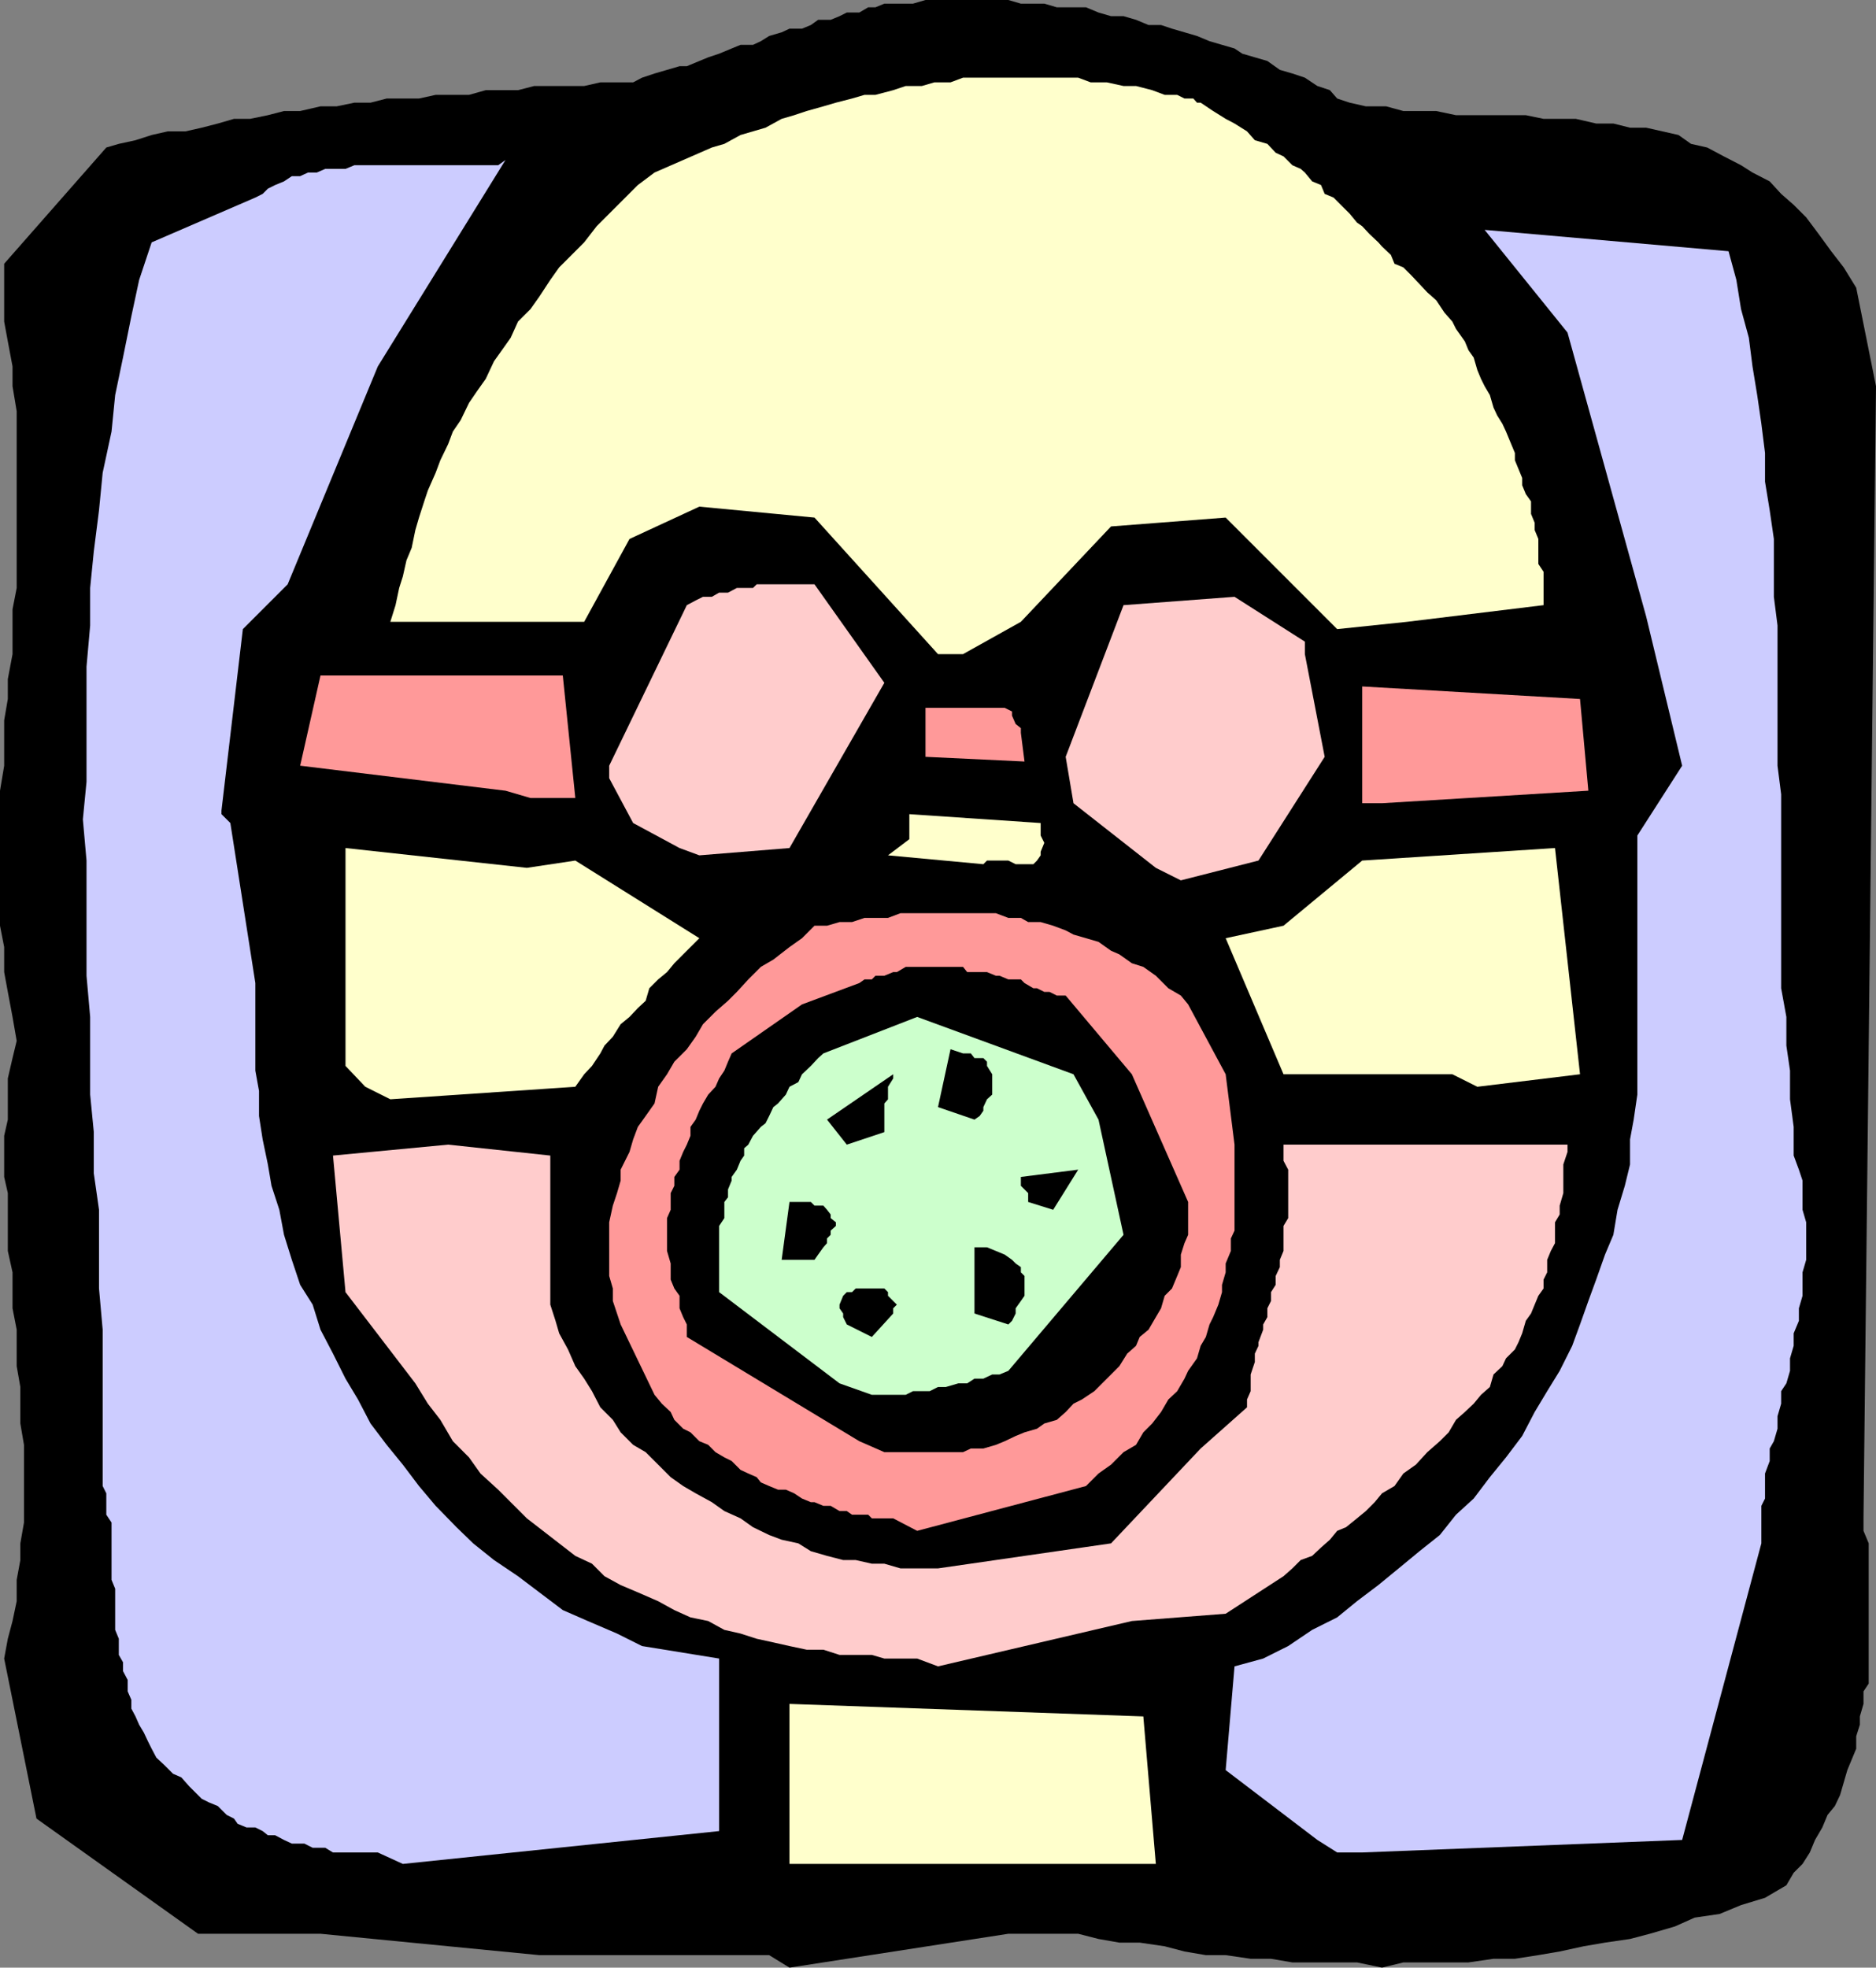 <svg xmlns="http://www.w3.org/2000/svg" width="360" height="377.5"><rect width="100%" height="100%" fill="#808080" stroke="none"/><path d="M147.602 375.102H103.5L61.5 371H38L7 348.902.8 318.2l.7-3.797.902-3.402.801-3.8v-4.098l.7-3.801v-3.2l.699-4V277.2l-.7-4.097v-7l-.699-4v-7l-.8-4.102v-6.898L1.5 240v-11.098l-.7-3.101v-7.899l.7-3.101v-7.899L2.402 203l.801-3.3-.8-4.598L1.5 190.3l-.7-3.8v-4.8l-.8-4.098v-25.903l.8-4.797V138.2l.7-4.097V130.3l.902-4.801v-8.598l.801-4.101V78.902l-.8-4.8V70.3L1.5 65.5l-.7-3.8V50.601L20.403 28.3l2.399-.7L26 26.903l3.102-1 3.101-.703h3.399l3.101-.699 3.098-.8 3.101-.9H48l3.402-.698L54.5 21.3h3.102l3.898-.899h3.102L68 19.7h3.102l3.101-.797h6.2l3.199-.703H90l3.203-.898h6.2l3.097-.801h9.602l3.101-.7h6.297l1.703-.898 2.399-.8 2.398-.7 2.402-.703h1.399l2.402-1 1.7-.699 2.097-.7 2.402-1 1.7-.698h2.398l1.5-.7 1.602-1L150 6.2l1.5-.699h2.402l1.7-.7 1.398-1h2.402l1.7-.698 1.398-.7h2.402l1.7-1H168L169.703.7h5.5l2.399-.7H193.5l2.402.7h4.5l2.399.702h5.601l2.399 1 2.402.7h2.399L218 3.8l2.402 1h2.399l2.101.699 2.399.7 2.402.702 2.399 1 2.398.7 2.402.699 1.5 1 2.399.699 2.402.7 2.399 1.702 2.398.7 2.402.8 2.399 1.598 2.402.8 1.399 1.602L259 19.7l3.102.703H266l3.3.899h6.302l3.8.8h13.399l3.402.7h6.2l3.898.898h3.3l3.2.801h3.101l3.098.7 3.102.702 2.398 1.7 3.102.699L330.8 30l3.3 1.7 2.2 1.402 3.3 1.699 2.2 2.398 2.402 2.102 2.399 2.398L349 44.902l2.402 3.297 2.399 3.102 2.402 3.898L360 74.102 357.602 291.3v2.398l1 2.403V323l-1 1.5v2.402l-.7 2.399v1.601l-.699 2.2v2.398l-1 2.402-.703 1.7-.7 2.398-.698 2.402-1 2.098-1.399 1.7-1 2.402-1.402 2.398-1 2.402-1.399 2.2-1.699 1.699-1.402 2.398-4.098 2.403-4.601 1.398-4.102 1.7-4.797.702-3.8 1.7-4.801 1.398-3.801 1-4.801.7-4.098.702-4.601 1-4.098.7-4.5.699h-4.101l-4.801.699h-12.5l-4.098 1-4.8-1H248l-4.098-.7H240l-4.797-.698h-3.8l-4.102-.7-3.801-1-4.797-.703h-3.902l-4-.699-3.899-1H193.5l-42 6.5-3.898-2.398"/><path fill="#ccf" d="M72.5 355.402h-8.598l-1.5-.902H60l-1.598-.8H56l-1.5-.7-1.7-.898h-1.398l-1-.801-1.402-.7h-1.7l-1.698-.699-.7-1-1.402-.703-1.7-1.699-1.698-.7-1.399-.698-.703-.7-1.7-1.703L34.8 341l-1.597-.7-1.703-1.698-1.5-1.403-.898-1.699-.7-1.398-.8-1.7-.899-1.5-.703-1.601-.797-1.5v-1.7L24.5 324.5v-2.2l-.898-1.698v-1.7L22.8 317.5v-3.098l-.7-1.703v-7.898l-.699-1.7v-11l-1-1.5V286.5l-.699-1.398v-30L19 247.199v-15.097l-1-7v-7.903L17.3 210v-14.898l-.698-7.903v-22.097l-.7-7.903.7-7.199v-22.098L17.3 120v-7.2l.699-7 1-7.898.703-7.203 1.7-7.898.699-7 1.5-7.2 1.601-7.902 1.5-7 2.399-7.199L49 37.902l1.402-.703 1-1 1.399-.699 1.699-.7 1.5-1h1.602l1.5-.698H60.8l1.601-.7H66.3L68 31.7h27.602l1.398-1-24.5 39.602-17.297 41.8-8.601 8.598-4.102 34.8v.7l1.703 1.702 4.797 30.7v16.8l.703 3.899v4.8l.7 4.5 1 4.801.699 4.098 1.5 4.602.898 4.8L56 241.7l1.602 4.801L60 250.3l1.5 4.802 2.402 4.597 2.399 4.801 2.402 4 2.399 4.602 3.101 4.097L77.301 281l3.101 4.102 3.2 3.8 4 4.098 3.199 3.102 4 3.199 4.601 3.101 4.098 3.098 4.5 3.402 4.8 2.098 5.602 2.402 4.801 2.399L138 318.199v33.102l-60.7 6.3-4.8-2.199"/><path fill="#ffc" d="M151.5 357.602v-30.7l67.902 2.399 2.399 28.3H151.5"/><path fill="#ccf" d="M256.602 355.402 252.8 353l-17.598-13.398 1.7-19.903 5.5-1.5 4.8-2.398 4.598-3.102 4.8-2.398 3.801-3.102 4.098-3.097 3.902-3.2 4-3.3 3.899-3.102 3.101-3.898 3.399-3.102 3.101-4.098 3.098-3.8 3.102-4.102 2.398-4.598 2.402-4L299.3 263l2.402-4.8 1.5-4.098 1.598-4.5 1.5-4.102 1.699-4.8 1.602-3.798.8-4.8 1.399-4.602 1-4.098v-4.8l.699-3.801.703-4.801v-49.7l8.598-13.398-6.899-28.601-15.101-54.5-15.899-19.7 46.801 4.098 1.5 5.5.899 5.602 1.5 5.5.699 5.5.902 5.5.797 5.5.703 5.601v5.5l.899 5.5.8 5.5V114.5l.7 5.5v26.902l.699 5.5v37.2l1 5.5v5.5l.699 4.8v5.5l.703 5.297v5.5l1 2.703.7 2.098v5.602l.699 2.398v7.2l-.7 2.402v4.5l-.699 2.398v2.402l-1 2.399v2.398l-.703 2.403V263l-.7 2.402-1 1.5v2.399l-.698 2.398v2.403l-.7 2.398-.8 1.402v2.399l-.899 2.398v4.801l-.703 1.402v7.2L322.8 353l-61.398 2.402h-4.8"/><path fill="#fcc" d="M176 318.2h-6.297l-2.402-.7h-6.2l-3.101-1h-3.2l-3.3-.7-3.098-.698-3.199-.7-3.101-1L139 312.7l-3.098-1.7-3.402-.7-3.098-1.398-3.101-1.703-3.899-1.699-3.3-1.398-3.102-1.7-2.398-2.402-3.2-1.5-3.101-2.398-3.098-2.403-3.101-2.398-5.5-5.5-3.399-3.102L90 279.602l-3.098-3.102-2.402-4.098-2.398-3.101-2.399-3.899-13.402-17.5-2.399-26.203L86 219.602l19.602 2.097v28.602l1 3.101.699 2.399 1.699 3.101 1.402 3.2 1.7 2.398 1.5 2.402 1.601 3.098 2.399 2.402 1.5 2.399 2.398 2.398 2.402 1.403 4.801 4.8 2.399 1.7 2.398 1.398 3.102 1.7 2.398 1.702 3.102 1.399L144.5 293l3.102 1.5 2.398.902 3.203.7 2.399 1.5 3.101.898 3.098.8h2.402l3.098.7h2.402l3.098.902H180l33.203-4.8 17.2-18.2L239.3 270v-1.5l.699-1.598V263.7l.8-2.398V259.7l.7-1.5v-.699l.902-2.398v-1l.801-1.403V251l.7-1.398v-1.7l.898-1.402v-1.7l.8-1.698v-1.403l.7-1.699v-4.8l.902-1.5v-9.298l-.902-1.703v-3.097h54.5V221l-.801 2.402v5.5l-.7 2.399V233l-.898 1.5v4l-.8 1.5-.7 1.7v2.402l-.699 1.398v1.7l-1 1.402-.703 1.699-.7 1.699-1 1.402-.698 2.399-.7 1.699-.699 1.402-1.703 1.7-.7 1.5-1.698 1.597-.7 2.403-1.699 1.5-1.402 1.699-1.7 1.601-1.699 1.5-1.402 2.399-1.7 1.699-2.398 2.102-2.199 2.398-2.402 1.7-1.7 2.402-2.398 1.398-1.402 1.7-1.7 1.702-1.699 1.399L258.3 293l-1.7.7-1.398 1.702-1.703 1.5-1.7 1.598-2.198.8-1.602 1.602-1.7 1.5-11.097 7.2-18 1.398L180 319.7l-4-1.5"/><path fill="#f99" d="M171.402 291.3h-4.101l-.7-.698H163.5l-1-.7h-1.398l-1.7-1H158l-1.7-.703h-.698l-1.7-.699-1.5-1-1.601-.7h-1.5l-1.7-.698-1.601-.7-.797-1-1.601-.703-1.5-.699-1.7-1.7-1.402-.698-1.7-1-1.398-1.403-1.699-.699-1.703-1.7-1.398-.698-1.7-1.7-.699-1.5-1.703-1.601-1.398-1.7-6.5-13.5-.7-2.101-.8-2.398v-2.403l-.7-2.398V234.5l.7-3.2.8-2.398.7-2.402v-2.098L120.8 221l.699-2.398.902-2.403 1.5-2.097 1.7-2.403.699-3.199 1.699-2.398 1.402-2.403 2.399-2.398 1.699-2.399 1.402-2.402 2.399-2.398 2.402-2.102 1.7-1.7 2.199-2.398L146 185.5l2.402-1.398 3.098-2.403 2.402-1.699 2.399-2.398h2.402l2.399-.7h2.398l2.402-.8h4.5l2.399-.903h18.3l2.399.903h2.402l1.399.8h2.402l2.399.7 2.398.898 1.5.8 2.402.7 2.399.7 2.402 1.702 1.598.7 2.402 1.699 2.2.699 2.398 1.7 2.402 2.402 2.399 1.398 1.398 1.7 7.203 13.402 1.7 13.5v16.5l-.7 1.5V240l-1 2.402v1.7l-.703 2.398v1.402l-.7 2.399-1 2.398-.698 1.403-.7 2.398-1 1.7-.699 2.402L228 263l-.7 1.5-1.398 2.402-1.699 1.598-1.402 2.402-1.7 2.2-1.699 1.699-1.402 2.398-2.398 1.403-2.399 2.398-2.402 1.7-2.399 2.402L176 293.699l-4.598-2.398"/><path d="m164.902 276.5-33.101-20v-2.398l-.7-1.403-.699-1.699v-2.398l-1-1.403-.699-1.699v-3.098L128 240v-6.3l.703-1.598v-3.2l.7-1.402v-1.7l1-1.398V222.7l.699-1.699.699-1.398.699-1.7V216.2l1-1.398.703-1.7.7-1.402 1-1.699 1.398-1.5.699-1.598 1-1.5.703-1.703.7-1.597 13.5-9.403 11-4.097 1-.7h1.398l.699-.703h1.703l1.7-.699h.699l1.699-1h11l.8 1h3.801l1.7.7h.699l1.699.702h2.402l.7.7 1.699 1H199l1.402.699h1l1.399.699h1.699l12.703 15.102 10.797 24.5v6.3l-.7 1.598-.698 2.2v2.402l-.7 1.699-1 2.398-1.402 1.403-.7 2.398-1 1.7-1.398 2.402-1.699 1.398-.703 1.7-1.7 1.5-1.5 2.402-4.8 4.8-2.398 1.598-1.602.8-1.5 1.602-1.7 1.5-2.398.7-1.402 1-2.398.699-1.7.699-2.101 1-1.7.7-2.398.702h-2.402l-1.5.7h-15.098l-4.8-2.102"/><path fill="#cfc" d="M161.102 265.402 138 247.902V235.2l1-1.5v-3.097l.703-.903v-1.5l.7-1.699v-.7l1-1.398.699-1.703.699-1v-1.398l.8-.7.899-1.699 1.5-1.703.902-.699.7-1.398.8-1.7.899-.703 1.5-1.699.699-1.5 1.703-.898.7-1.5 1.699-1.602L157 203l1-.898 18-7 30 11 4.8 8.699 4.802 22.101L193.5 263l-1.7.7h-1.398l-1.699.8H187l-1.398.902h-1.7l-2.402.7H180l-1.598.8h-3.199l-1.402.7h-6.5l-6.2-2.2"/><path d="m162.5 254.102-.7-1.403V252l-.698-1v-.7l.699-1.698.699-.7h1l.703-.703h5.5l.7.703v.7l1.699 1.699-.7.699v1l-4.101 4.5-4.801-2.398M187 252v-12.7h2.402l3.399 1.4 1.402 1 .7.702 1 .7v1l.699.699v3.8l-.7 1-1 1.399v1l-.699 1.402-.703.7L187 252m-37-10.3 1.5-11.098h4.102l.699.699H158l.703.8.7.899v.7l1 .8v.7l-1 .902v.8l-.7.7v.898l-.703.8-1 1.4-.7 1H150m47.3-11.098v-1.7l-.698-.703-.7-.699v-1.7l11-1.398-4.8 7.7-4.801-1.5m-34.801-11-3.797-4.801 12.7-8.7v.801l-1 1.598v2.402l-.7.797v5.5l-7.203 2.403m17.5-7.2 2.402-11.101 2.399.8h1.5L187 203h1.703l.7.7v.8l1 1.602V210l-1 .902-.7 1.5v.7l-.703 1-1 .699-7-2.399"/><path fill="#ffc" d="m70.102 208.5-3.801-4v-41.8l34.8 3.8 9.301-1.398L134.203 180l-1.703 1.7-1.398 1.402-1.7 1.699L128 186.5l-1.7 1.402-1.698 1.7-.7 2.398-1.5 1.402-1.601 1.7-1.7 1.398-1.5 2.402-1.601 1.7-.797 1.5-1.601 2.398-1.5 1.602-1.7 2.398-35.5 2.402-4.8-2.402m208.601-2.398h-32.402L235.203 180l11.098-2.398 15.101-12.5 37-2.403 4.801 43.403L283.5 208.5l-4.797-2.398"/><path fill="#fcc" d="M221.8 166.5 206 154.102l-1.5-8.903 11.102-29.097 21.3-1.602 13.5 8.602v2.398l3.801 19.7-12.703 19.902-14.898 3.8-4.801-2.402"/><path fill="#ffc" d="M174.5 161v-4.8l25.203 1.702v2.399l.7 1.398-.7 1.703v.7l-.703 1-.7.699h-3.398l-1.402-.7h-4.098l-.699.7-18.3-1.7L174.5 161"/><path fill="#fcc" d="m130.402 162.7-8.902-4.798-4.598-8.601v-2.399l14.899-30.8 1.699-.903 1.402-.699h1.7l1.398-.8h1.703l1.7-.9h3.097l.703-.698h11.098L169.703 131 151.5 162.7l-17.297 1.402-3.8-1.403"/><path fill="#f99" d="m97 151.7-39.398-4.798 3.898-17.3H108l2.402 23.5h-8.601L97 151.699m164.402 2.403v-22.403l41.801 2.403 1.598 17.597-39.598 2.403h-3.8m-83.801-8.902v-9.4H192.8l1.402.7v.8l.7 1.602 1 .797v.903l.699 5.5-19-.903"/><path fill="#ffc" d="m180 125.5-23.7-26.2-22.097-2.1-13.402 6.202-8.7 15.899H74.903l1-3.2.7-3.3.699-2.2L78 107.5l1-2.398.703-3.403.7-2.398 1-3.102.699-2.097 1.5-3.403.898-2.398 1.5-3.102.902-2.398 1.5-2.2 1.598-3.3 1.5-2.2 1.703-2.402 1.598-3.398 1.5-2.102L98 64.801l1.402-3.102 2.399-2.398 1.699-2.399 2.102-3.203 1.699-2.398 2.402-2.399 2.399-2.402 2.398-3.098 7.902-7.902 3.2-2.398 11-4.801 2.398-.7 3.102-1.699 2.398-.703 2.402-.699L150 22.8l2.402-.698 2.399-.801 3.199-.899 2.402-.703 3.098-.797 2.402-.703H168l3.402-.898 2.399-.801h3.101l2.399-.7h3.101l2.399-.898h22.101l2.399.899h3.101l3.2.699H218l3.102.8 2.398.9h2.402l1.399.702H229l.703.797h.7l2.398 1.602 2.402 1.5 1.7.898 2.398 1.5 1.5 1.703 2.402.7 1.598 1.699 1.5.699L248 31.7l1.602.702.8.7 1.399 1.699 1.699.699.703 1.7 1.7.702L259 41l1.402 1.7 1 .702 1.399 1.5L264.5 46.5l.703.8 1.7 1.602.699 1.7 1.699.699 1.5 1.5 1.601 1.699 1.5 1.602 1.7 1.5L277.203 60l1.5 1.7.7 1.402 1.699 2.398.699 1.7 1 1.402L283.5 71l.703 1.7.7 1.402 1 1.699.699 2.398.699 1.5 1 1.602.699 1.5.703 1.699 1 2.402v1.399l1.399 3.398v1.403l.699 1.699 1 1.398v2.403l.699 1.699v1.398l.703 1.703v4.797l1 1.5v6.403L270 119.3l-13.398 1.398L235.203 99.3l-22 1.699-17.3 18.3-11.102 6.2H180"/></svg>
